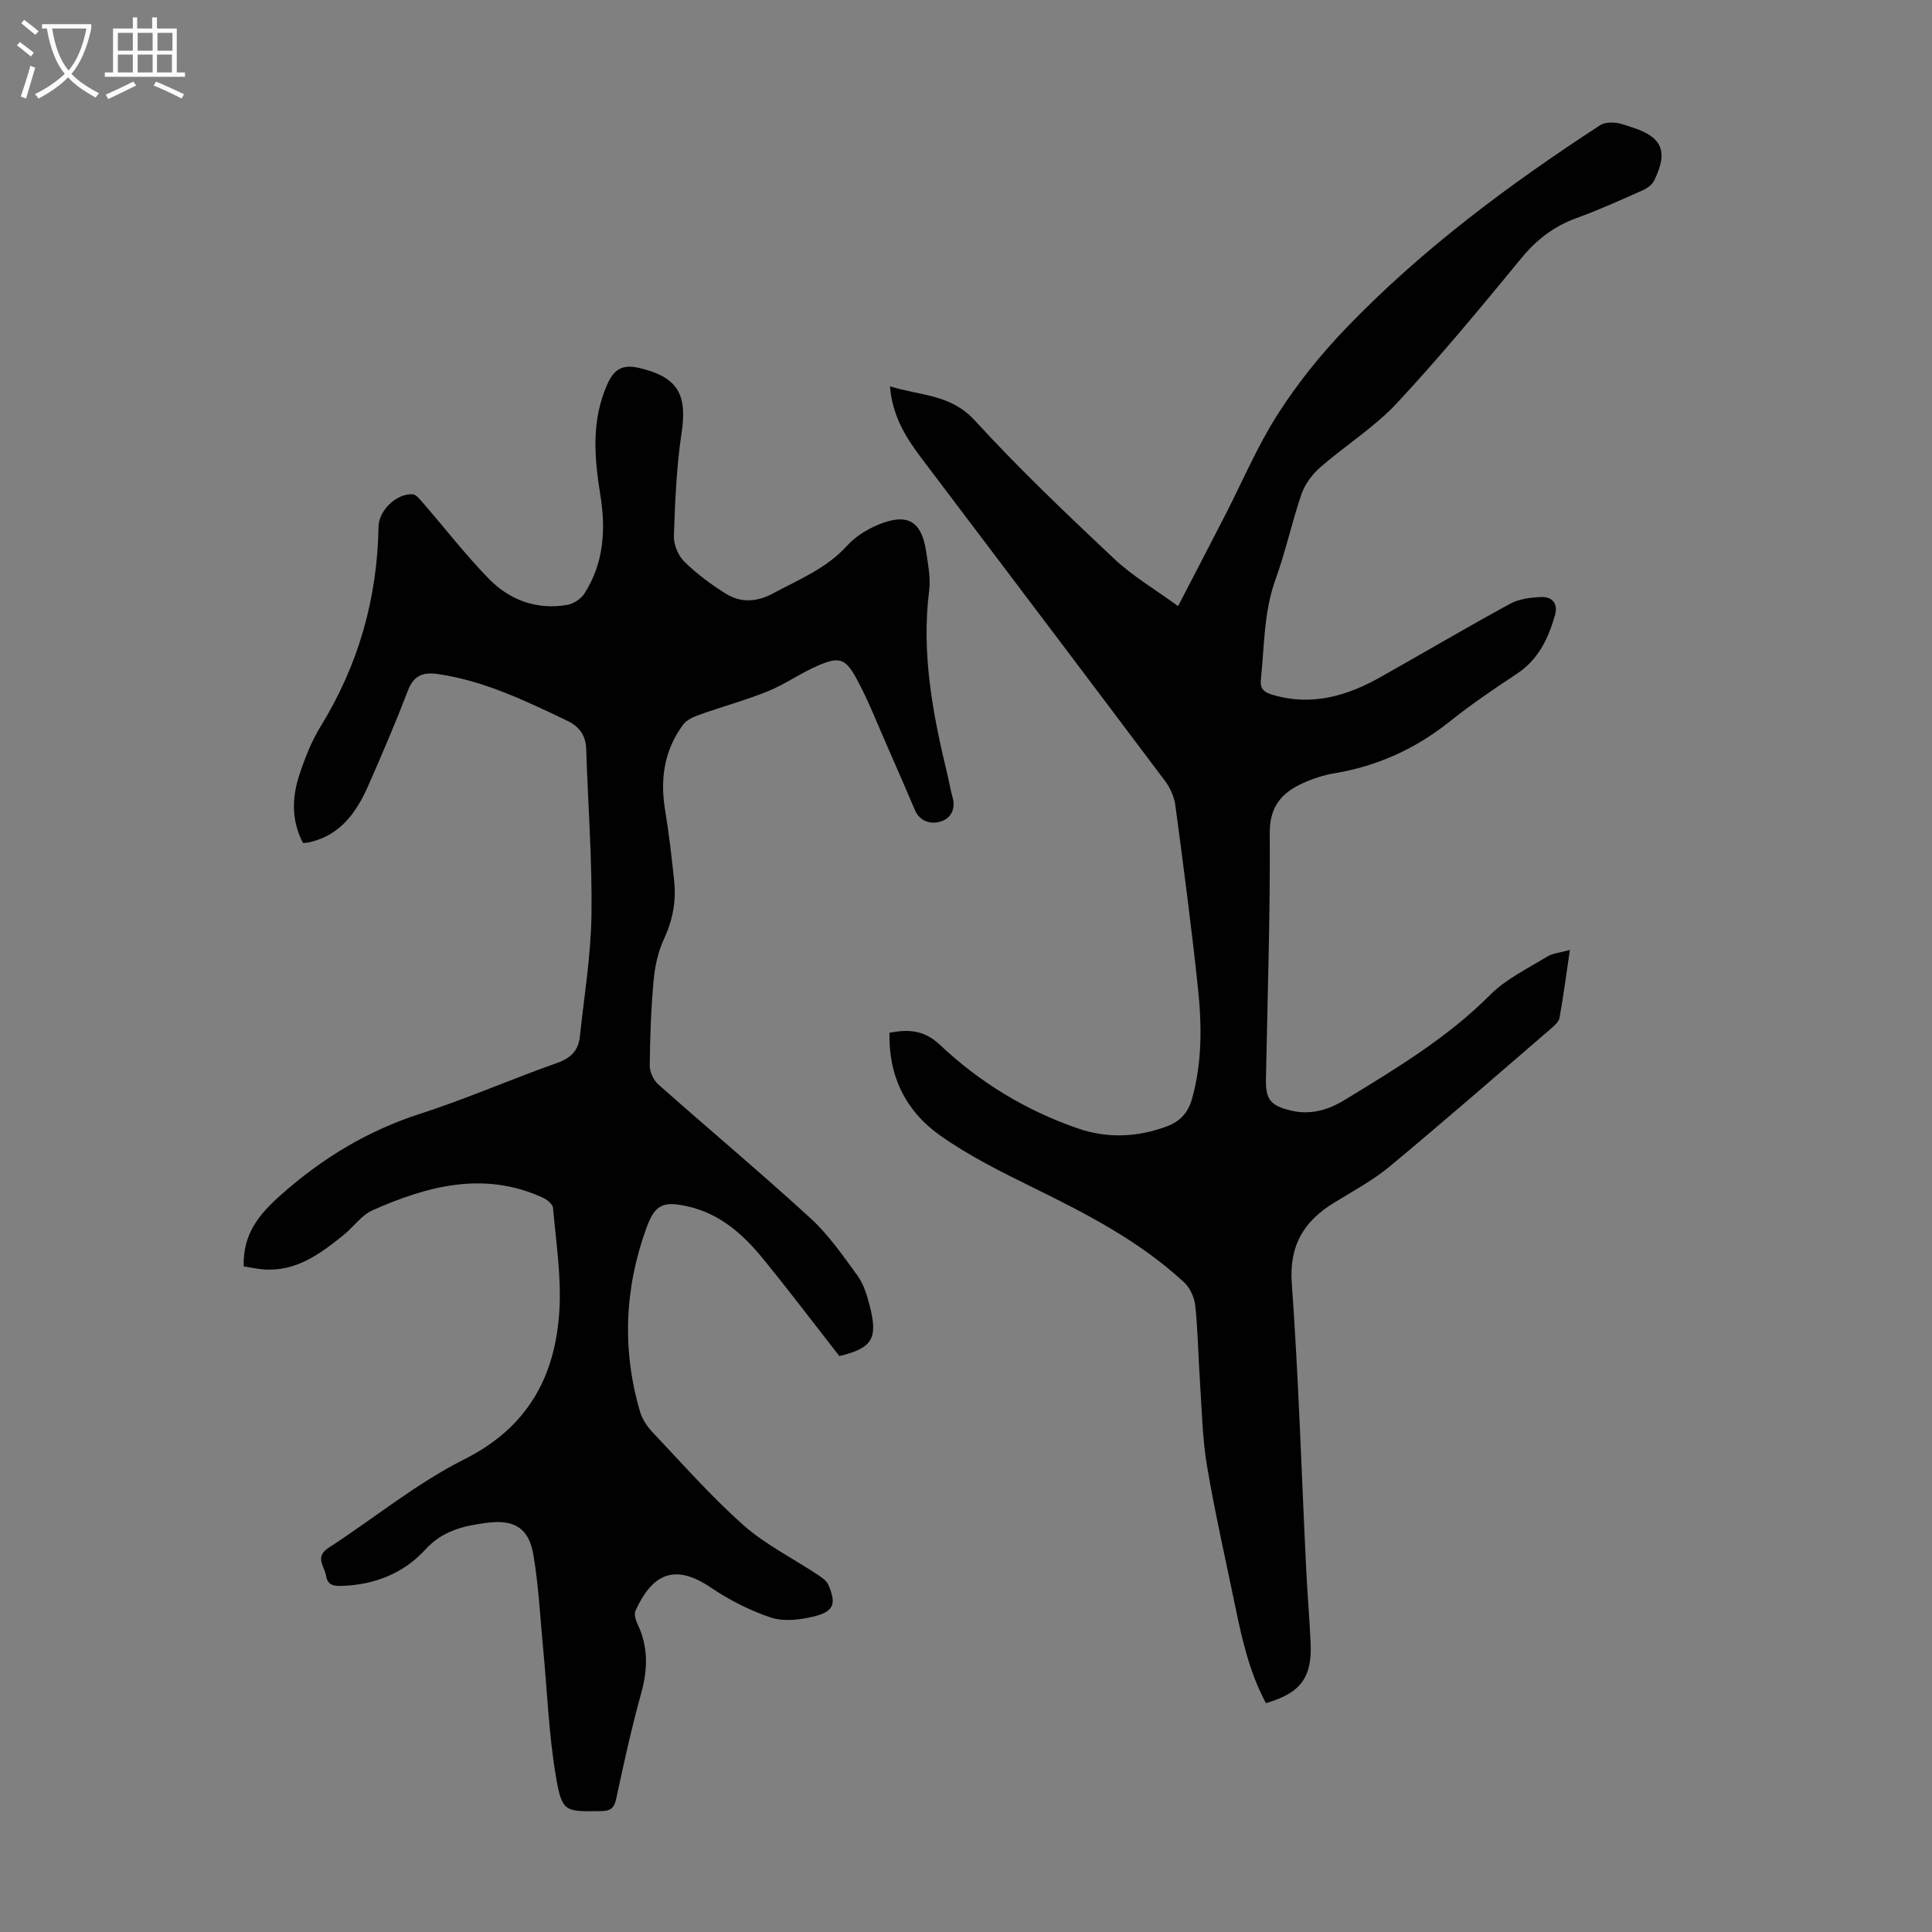 <svg enable-background="new 0 0 400 400" viewBox="0 0 400 400" xmlns="http://www.w3.org/2000/svg"><rect x="0" y="0" width="400" height="400" fill="#808080" stroke="none"/><path d="m50.45 262.2c-.17-6.75 3.14-10.75 7.69-14.79 8.6-7.64 17.99-13.32 28.95-16.85 9.56-3.09 18.8-7.15 28.28-10.5 2.83-1 4.37-2.58 4.67-5.36.91-8.44 2.3-16.88 2.42-25.33.16-11.39-.73-22.8-1.09-34.21-.09-2.89-1.35-4.7-3.98-5.96-8.58-4.1-17.13-8.24-26.69-9.64-3.02-.44-5.01.2-6.23 3.38-2.56 6.67-5.38 13.26-8.26 19.8-2.42 5.48-5.75 10.16-12.08 11.63-.42.1-.86.1-1.4.16-2.41-4.62-2.3-9.37-.77-14.03 1.14-3.48 2.51-7 4.42-10.1 7.82-12.71 11.74-26.47 11.99-41.35.06-3.4 3.73-6.9 7.05-6.72.75.04 1.52 1.07 2.14 1.77 4.54 5.23 8.79 10.74 13.61 15.69 4.32 4.44 9.9 6.52 16.2 5.46 1.32-.22 2.9-1.23 3.62-2.35 4.03-6.27 4.46-13.24 3.31-20.38-1.26-7.81-1.92-15.48 1.48-23.06 1.51-3.37 3.49-4.03 6.77-3.23 7.8 1.89 9.77 5.44 8.56 13.43-1.06 7.02-1.34 14.18-1.59 21.3-.06 1.78.89 4.08 2.17 5.33 2.6 2.54 5.59 4.78 8.7 6.69 3.04 1.86 6.33 1.66 9.59-.09 5.39-2.9 11.11-5.17 15.39-9.9 1.67-1.85 4.01-3.32 6.33-4.3 6.15-2.59 9.12-.86 10.06 5.58.39 2.65.94 5.4.61 8.01-1.64 13.04.76 25.63 3.8 38.18.37 1.52.6 3.08 1.04 4.58.73 2.53-.42 4.47-2.54 5.08-1.99.57-4.23-.02-5.26-2.44-1.84-4.32-3.7-8.62-5.6-12.92-2.12-4.8-4.01-9.72-6.51-14.31-2.26-4.16-3.58-4.51-7.87-2.68-3.58 1.52-6.81 3.87-10.41 5.33-4.6 1.87-9.44 3.18-14.13 4.85-1.26.45-2.72 1.07-3.46 2.08-3.87 5.24-4.79 11.15-3.75 17.53.81 4.96 1.4 9.96 1.91 14.95.43 4.18-.35 8.12-2.17 12.02-1.23 2.64-1.85 5.7-2.11 8.63-.52 5.79-.73 11.62-.79 17.44-.01 1.31.76 3.01 1.74 3.89 10.47 9.29 21.21 18.27 31.53 27.72 3.75 3.43 6.73 7.75 9.74 11.89 1.27 1.74 1.96 4.02 2.51 6.16 1.8 6.92.55 8.85-6.26 10.5-5.27-6.75-10.4-13.52-15.76-20.1-4.15-5.1-8.97-9.41-15.68-10.9-4.99-1.11-6.71-.43-8.47 4.38-4.58 12.55-5.12 25.33-1.34 38.19.45 1.53 1.46 3.02 2.57 4.2 6.16 6.5 12.1 13.27 18.78 19.2 4.53 4.03 10.16 6.82 15.27 10.21.89.59 1.97 1.28 2.36 2.19 1.7 3.99 1.14 5.54-3.11 6.57-2.82.68-6.16 1.07-8.8.19-4.37-1.45-8.64-3.64-12.47-6.23-7.88-5.34-12.32-2.26-15.55 4.8-.34.74.04 2.01.45 2.86 2.22 4.69 2.09 9.34.71 14.3-2.01 7.21-3.6 14.54-5.18 21.86-.42 1.96-1.24 2.46-3.14 2.49-7.45.1-8.05.26-9.31-7.08-1.5-8.77-1.81-17.74-2.66-26.63-.62-6.45-.94-12.95-2.01-19.32-.94-5.61-4-7.4-9.64-6.66-4.76.63-9.13 1.58-12.74 5.54-4.41 4.84-10.37 7.27-17.08 7.51-1.69.06-3.14.03-3.48-2.11-.32-1.98-2.42-3.86.55-5.78 9.38-6.07 18.14-13.32 28.05-18.29 13.14-6.59 18.86-17.1 19.71-30.76.44-7.06-.7-14.22-1.31-21.32-.07-.76-1.22-1.69-2.08-2.09-12.19-5.59-23.86-2.46-35.24 2.57-2.34 1.03-4.01 3.51-6.1 5.19-4.83 3.89-9.8 7.57-16.51 7.08-1.38-.12-2.78-.42-4.12-.62z" fill="#010102"/><path d="m325.03 196.67c-.75 5.04-1.34 9.55-2.14 14.03-.15.84-1.06 1.65-1.79 2.28-11.11 9.57-22.17 19.21-33.45 28.58-3.5 2.9-7.61 5.08-11.51 7.49-6.21 3.84-9.25 8.79-8.69 16.64 1.42 19.76 2.02 39.57 2.99 59.36.25 5.03.68 10.05.91 15.08.33 7.17-2.06 10.4-9.25 12.49-3.34-6.22-4.92-13.04-6.33-19.91-2.01-9.74-4.22-19.45-5.88-29.25-.96-5.71-1.06-11.58-1.45-17.38-.36-5.25-.42-10.52-.97-15.75-.18-1.68-1.07-3.67-2.29-4.81-9.12-8.47-20.04-14.12-31.12-19.56-6.69-3.29-13.47-6.65-19.51-10.94-6.97-4.95-10.62-12.19-10.39-21.2 3.95-.76 7.21-.55 10.44 2.5 8.21 7.76 17.76 13.56 28.47 17.28 6.12 2.12 12.28 1.89 18.41-.36 2.89-1.06 4.52-2.88 5.34-5.83 2.11-7.6 2-15.32 1.19-23-1.34-12.57-2.98-25.1-4.66-37.63-.24-1.77-1.06-3.66-2.14-5.09-16.8-22.37-33.69-44.68-50.56-67-3.2-4.23-5.9-8.67-6.39-14.71 6.2 1.97 12.53 1.57 17.55 7.06 9.13 9.98 18.97 19.33 28.82 28.61 3.86 3.64 8.56 6.39 13.28 9.84 3.42-6.6 6.55-12.61 9.65-18.64 3.63-7.06 6.74-14.45 10.99-21.1 4.07-6.36 8.9-12.37 14.14-17.82 15.67-16.3 33.72-29.71 52.62-42.02.81-.52 2.06-.59 3.08-.5 1.2.11 2.38.59 3.54.97 6.26 2 7.52 4.99 4.52 11.05-.43.86-1.48 1.59-2.42 2-4.49 1.99-8.98 4.04-13.6 5.71-4.66 1.68-8.26 4.44-11.42 8.28-8.39 10.2-16.81 20.4-25.81 30.06-4.67 5.01-10.68 8.75-15.88 13.3-1.65 1.44-3.14 3.45-3.85 5.49-2 5.81-3.28 11.87-5.37 17.64-2.46 6.79-2.32 13.84-3.05 20.83-.22 2.16 1.02 2.7 2.59 3.16 7.98 2.32 15.24.2 22.17-3.71 8.96-5.05 17.82-10.27 26.85-15.19 1.85-1.01 4.25-1.3 6.42-1.39 2.33-.1 3.54 1.38 2.86 3.77-1.38 4.81-3.43 9.16-7.85 12.09-4.76 3.15-9.5 6.36-13.95 9.92-7.08 5.65-14.96 9.23-23.87 10.71-2.29.38-4.57 1.14-6.68 2.12-4.3 1.99-6.74 4.82-6.7 10.29.11 16.9-.46 33.8-.79 50.7-.09 4.38.83 5.68 5.18 6.72 4.07.98 7.75-.13 11.21-2.25 10.58-6.46 21.18-12.82 30.06-21.73 3.23-3.24 7.62-5.36 11.61-7.8 1.24-.8 2.88-.91 4.87-1.48z" fill="#010102"/><g fill="#fafbfa"><path d="m6.4 11.7c-1-.8-1.9-1.6-2.9-2.3l.6-.7c.9.7 1.9 1.4 2.9 2.2zm-2.1 8.3c.7-2.1 1.4-4.2 2-6.4.2.1.6.3 1 .4-.7 2.3-1.3 4.4-1.9 6.4zm3-12.8c-1.1-.9-2.1-1.7-2.9-2.4l.6-.7c1 .8 2 1.5 3 2.4zm1.4-1.3v-.9h10.2v.9c-.9 4.2-2.3 7.3-4.1 9.4 1.3 1.4 3.2 2.7 5.7 4-.2.2-.4.5-.7.9-2.5-1.4-4.4-2.7-5.7-4.2-1.4 1.5-3.5 3-6.1 4.4 0 0 0 0-.1-.1-.3-.4-.5-.7-.7-.8 2.7-1.3 4.7-2.8 6.2-4.2-1.8-2.2-3-5.3-3.7-9.4zm9.2 0h-7.1c.6 3.8 1.7 6.7 3.4 8.7 1.7-2 2.9-4.8 3.7-8.7z"/><path d="m31.6 3.6h.9v2.3h4.1v9.1h1.7v.9h-16.6v-.9h1.7v-9.1h4.1v-2.3h.9v2.3h3.1v-2.3zm-4 13.3.6.8c-1.9.9-3.8 1.9-5.8 2.8-.2-.3-.3-.6-.5-.9 2-.9 3.9-1.8 5.7-2.7zm-3.2-10.1v3.7h3.1v-3.7zm0 4.5v3.7h3.1v-3.7zm4.1-4.5v3.7h3.1v-3.7zm0 4.5v3.7h3.1v-3.7zm9.1 9.1c-2.1-1.1-4.1-2-5.8-2.7l.5-.8c2.2.9 4.1 1.8 5.8 2.6zm-1.9-13.6h-3.1v3.7h3.1zm-3.2 4.5v3.7h3.1v-3.7z"/></g></svg>